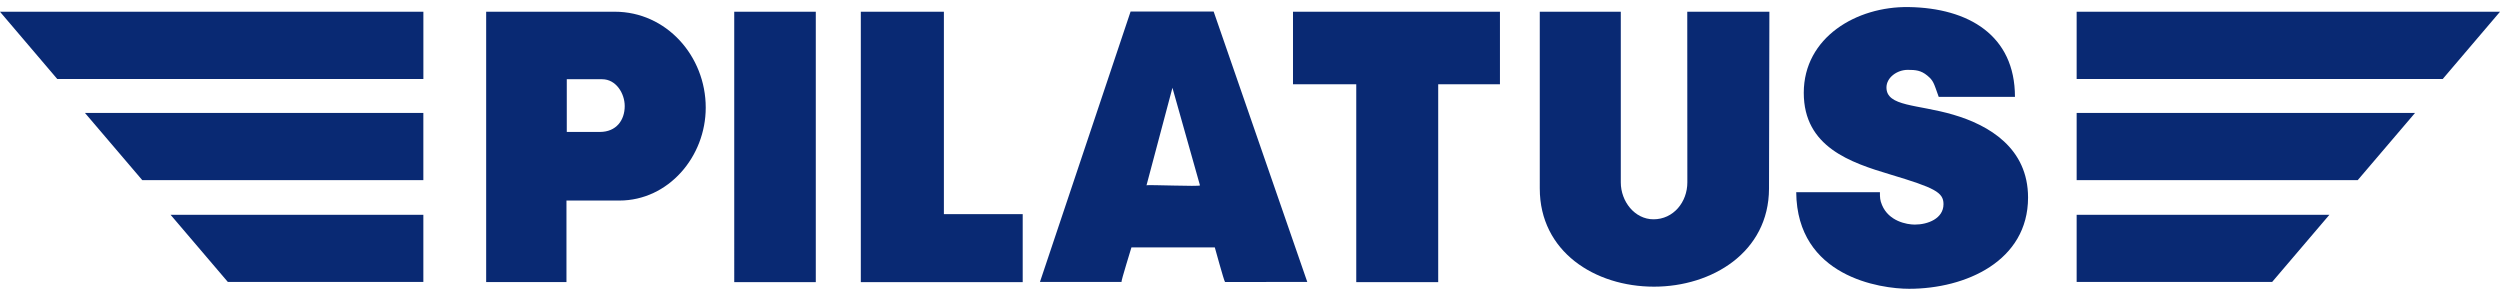 <svg height="295" viewBox="0 -.061 179.981 20.344" width="2500" xmlns="http://www.w3.org/2000/svg"><g fill="#092973"><path d="m52.859.338h5.872v19.465h-5.871zm9.113.001h5.981v14.571h5.674v4.893h-11.655zm31.114 0h14.899v5.22h-4.445v14.245h-5.9v-14.245h-4.554zm17.766 0h5.833v12.289c0 1.36.997 2.652 2.356 2.652 1.427 0 2.436-1.234 2.435-2.661l-.006-12.28h5.912l-.027 12.732c-.012 4.589-4.117 7.059-8.278 7.059-4.269 0-8.225-2.529-8.225-7.067z"/><path d="m35.006.336h9.254c3.712 0 6.547 3.19 6.547 6.902 0 3.535-2.686 6.692-6.22 6.692h-3.806v5.871h-5.781v-19.465zm5.798 4.86v3.795h2.378c1.192 0 1.793-.85 1.793-1.862 0-.914-.625-1.933-1.623-1.933zm40.59-4.873h5.98l6.74 19.465-5.92.007c-.074-.06-.73-2.485-.737-2.492h-6.002c-.011.063-.756 2.427-.714 2.485h-5.871zm3.013 5.489-1.868 7.024c.023-.066 3.895.106 3.85 0z" fill-rule="evenodd"/><path d="m0 .339 4.121 4.839h26.359v-4.84zm12.28 14.616 4.122 4.835h14.076v-4.835zm-6.162-7.33 4.123 4.834h20.237v-4.834zm173.863-7.286-4.122 4.839h-26.356v-4.84zm-12.281 14.616-4.122 4.835h-14.075v-4.835zm6.163-7.33-4.123 4.834h-20.237v-4.834zm-38.523 5.705c0 .399.006.576.15.921.485 1.167 1.773 1.41 2.365 1.41.925 0 2.062-.428 2.062-1.473 0-.854-.646-1.177-3.8-2.125-2.899-.867-6.259-1.987-6.259-5.888 0-3.987 3.792-6.236 7.562-6.174 4.29.07 7.642 2.024 7.642 6.464h-5.489c-.362-1.006-.368-1.159-.83-1.539-.448-.368-.836-.405-1.4-.405-.77 0-1.532.554-1.532 1.269 0 1.386 2.224 1.201 4.812 1.96 2.59.759 5.382 2.413 5.382 5.963 0 4.57-4.482 6.57-8.56 6.57-2.077 0-8.078-.864-8.13-6.953z"/></g></svg>